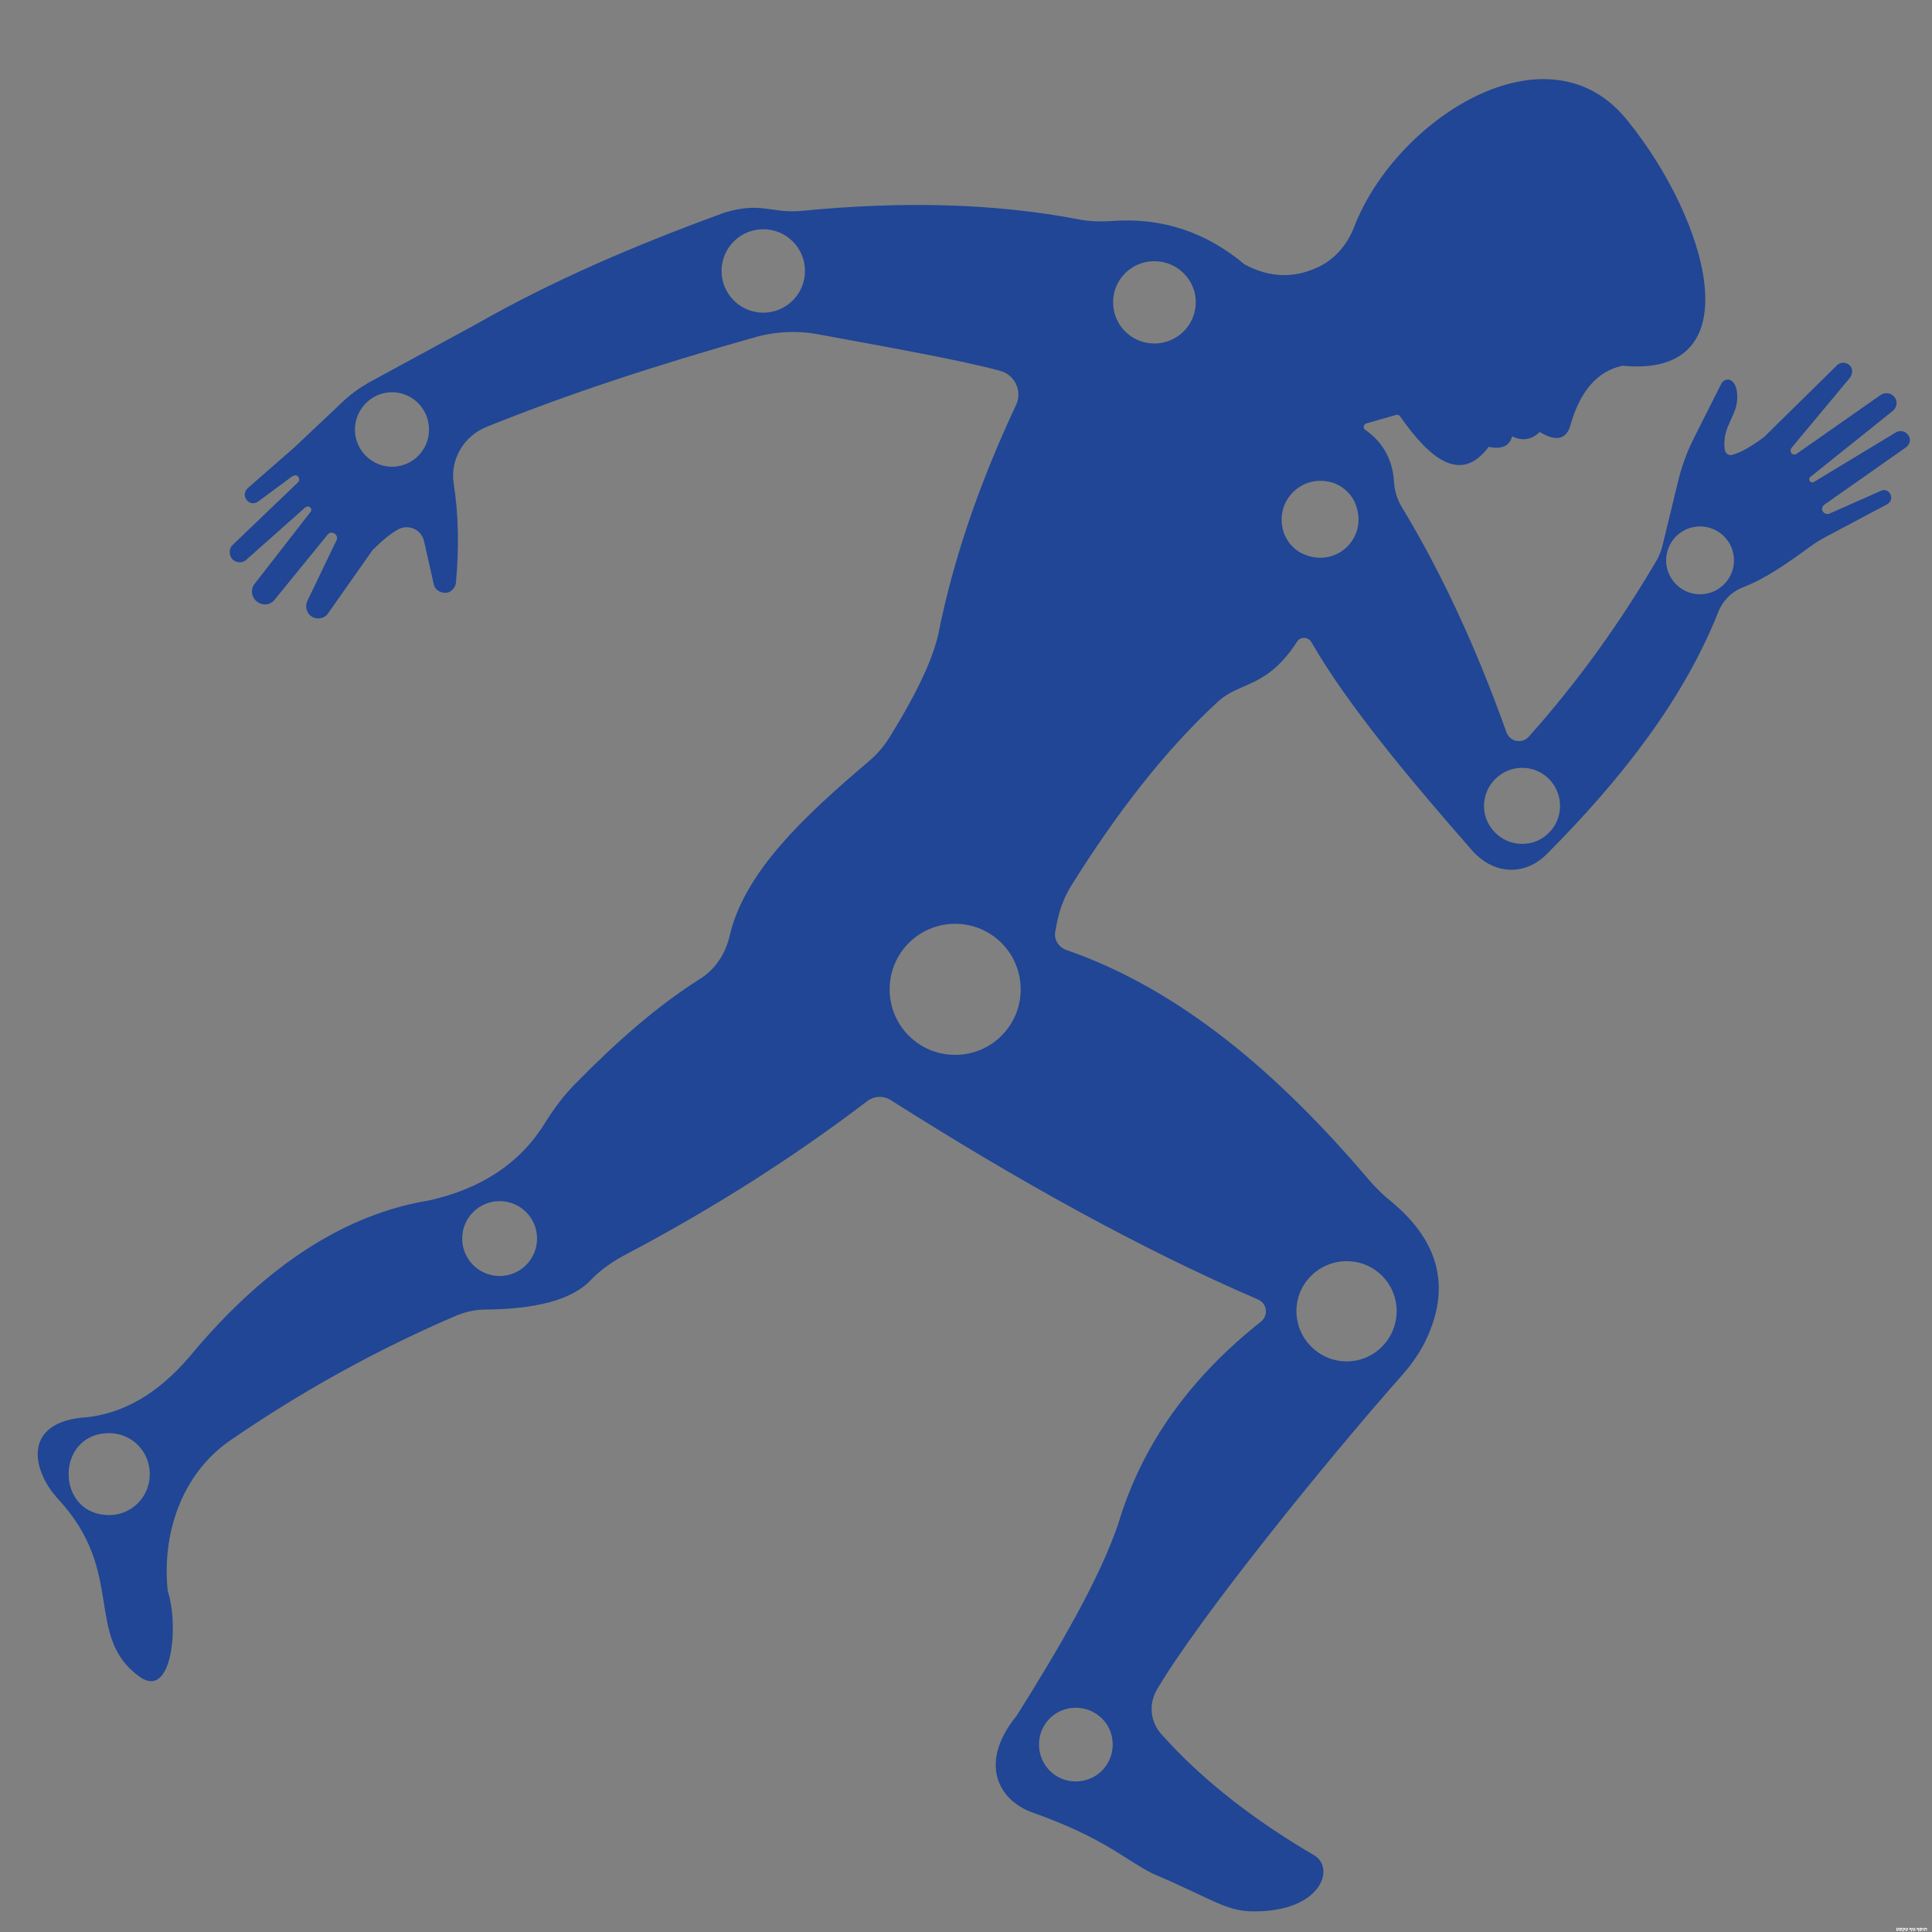<svg xmlns="http://www.w3.org/2000/svg" xmlns:xlink="http://www.w3.org/1999/xlink" width="500" viewBox="0 0 375 375" height="500" preserveAspectRatio="xMidYMid meet"><rect x="0" y="0" width="375" height="375" fill="#808080" stroke="none"/><defs><g></g></defs><path fill="#204695" d="M 369.875 86.883 C 370.918 86.137 370.91 84.969 370.254 84.309 C 369.723 83.629 368.738 83.477 367.98 83.934 L 352.086 93.547 C 351.945 93.688 351.371 93.676 351.254 93.32 C 351.102 93.094 351.176 92.715 351.402 92.562 L 367.375 79.77 C 368.129 79.145 368.43 78.02 367.754 77.117 C 367.148 76.285 365.938 76.059 365.031 76.664 L 348.602 88.172 C 348.301 88.246 348.074 88.246 347.848 88.094 C 347.469 87.793 347.469 87.188 347.77 86.883 L 359.125 73.258 C 359.781 72.16 359.5 71.211 358.824 70.762 C 358.141 70.23 357.156 70.309 356.551 70.91 L 342.395 84.84 C 340.125 86.504 337.855 87.945 336.039 88.324 C 335.434 88.398 334.902 87.945 334.828 87.414 C 334.828 87.34 334.75 87.262 334.75 87.188 C 334.207 82.484 337.559 80.551 337.172 76.516 C 337.098 75.227 336.719 74.242 335.887 73.789 C 335.281 73.484 334.523 73.789 334.145 74.395 L 328.695 85.219 C 327.406 87.793 326.422 90.52 325.742 93.32 L 322.637 106.113 C 322.41 106.945 322.109 107.703 321.73 108.461 C 314.613 120.648 306.363 132.23 296.672 143.055 C 295.387 144.418 293.117 143.961 292.434 142.223 C 286.758 126.324 280.094 111.641 272.07 98.391 C 271.16 96.879 270.633 95.137 270.559 93.32 C 270.254 88.93 268.211 85.676 264.957 83.402 C 264.5 83.102 264.652 82.344 265.184 82.191 L 271.012 80.527 C 271.312 80.449 271.617 80.602 271.77 80.828 C 277.75 89.383 283.652 93.848 288.953 86.734 C 291.449 87.266 293.039 86.582 293.496 84.691 C 295.691 85.75 297.43 85.219 298.867 83.855 C 302.125 85.824 303.863 85.145 304.699 82.949 C 306.59 75.984 309.996 72.047 314.918 70.988 C 340.656 73.484 331.27 42.449 316.051 23.602 C 300.609 3.844 270.707 23.145 262.762 44.266 C 261.473 47.445 259.203 50.172 256.176 51.684 C 251.48 54.031 246.559 54.031 241.562 51.309 C 234.223 45.176 225.742 42.148 215.75 42.902 C 213.48 43.055 211.285 42.98 209.09 42.527 C 192.812 39.422 174.797 39.043 155.57 40.934 C 149.859 41.48 147.742 39.121 140.73 41.238 C 123.398 47.523 107.047 54.562 92.359 62.965 L 71.469 74.32 C 69.648 75.379 67.984 76.59 66.473 78.027 L 57.086 86.887 L 48.078 94.758 C 47.395 95.363 47.32 96.422 47.926 97.105 C 48.453 97.785 49.438 97.859 50.121 97.332 L 56.781 92.41 C 57.172 92.215 57.535 92.18 57.84 92.484 C 58.145 92.789 58.145 93.32 57.84 93.621 L 45.199 105.734 C 44.355 106.438 44.375 108.062 45.352 108.762 C 46.109 109.289 47.168 109.289 47.848 108.609 L 59.281 98.465 C 59.5 98.355 59.867 98.219 60.035 98.391 C 60.414 98.543 60.566 99.07 60.266 99.375 L 49.438 113.305 C 48.562 114.355 48.812 115.977 49.895 116.785 C 50.953 117.617 52.469 117.469 53.301 116.406 L 63.594 103.766 C 63.992 103.371 64.344 103.27 64.883 103.539 C 65.336 103.766 65.562 104.371 65.336 104.824 L 59.66 116.633 C 59.27 117.41 59.344 118.59 60.113 119.359 C 61.098 120.344 62.84 120.27 63.672 119.059 L 72.301 106.793 C 74.043 105.051 75.707 103.613 77.371 102.707 C 79.34 101.723 81.762 102.781 82.293 104.977 L 84.188 113.379 C 84.488 114.793 86.059 115.305 87.062 114.969 C 87.82 114.668 88.426 113.91 88.5 113.078 C 89.105 106.414 89.031 99.98 88.047 93.773 C 87.367 89.082 90.09 84.613 94.406 82.875 C 110.301 76.438 127.789 70.762 146.258 65.539 C 150.422 64.328 154.812 64.102 159.055 64.934 C 172.148 67.355 186.305 69.852 194.102 71.973 C 196.98 72.73 198.492 75.91 197.207 78.633 C 190.242 93.473 185.02 108.387 182.066 123.375 C 180.629 129.277 176.992 136.09 172.602 143.207 C 171.543 144.871 170.258 146.387 168.742 147.676 C 156.102 158.422 144.367 169.324 141.566 181.891 C 140.734 185.297 138.691 188.324 135.66 190.141 C 127.637 195.215 119.688 202.18 111.816 210.203 C 109.469 212.547 107.5 215.199 105.762 218 C 100.992 225.719 93.496 230.715 83.352 232.988 C 67.152 235.637 52.012 245.402 37.859 262.055 C 32.105 269.172 25.367 274.094 16.965 275.078 C 4.379 275.801 5.957 285.16 11.289 290.973 C 24.5 305.188 16.262 317.543 27.035 325.418 C 33.465 330.074 34.75 315.41 32.559 308.84 C 31.391 297.738 35.219 286.219 44.52 279.695 C 58.602 270.004 73.285 261.906 88.652 255.32 C 90.395 254.637 92.211 254.184 94.102 254.184 C 103.488 254.109 110.832 252.52 114.695 248.43 C 116.66 246.387 119.086 244.723 121.582 243.434 C 138.086 234.73 153.68 224.887 168.289 213.762 C 169.652 212.699 171.469 212.625 172.906 213.535 C 197.129 228.902 220.977 242.223 244.141 252.215 C 245.957 252.973 246.262 255.32 244.746 256.531 C 231.27 267.207 221.734 280.074 217.039 295.82 C 213.406 306.418 205.91 319.363 197.359 332.988 C 190.098 341.848 193.449 349.117 200.082 351.688 C 214.477 356.785 218.195 360.891 223.703 363.648 C 234.926 368.414 237.68 370.789 242.703 370.988 C 256.512 371.332 259.301 362.523 255.043 360.09 C 243.535 353.352 233.465 345.629 225.367 336.547 C 223.246 334.121 222.945 330.719 224.535 327.992 C 232.633 314.215 257.086 283.934 272.227 266.828 C 274.496 264.25 276.387 261.375 277.598 258.195 C 281.383 248.66 278.66 240.332 270.031 233.215 C 268.516 232.004 267.152 230.641 265.867 229.203 C 248.227 208.387 229.074 192.035 206.973 184.391 C 205.457 183.859 204.473 182.27 204.852 180.68 L 205.23 178.711 C 205.762 176.289 206.668 173.867 208.031 171.75 C 216.66 157.973 225.973 145.785 236.496 136.094 C 240.938 132.172 245.871 133.625 251.785 124.512 C 252.391 123.527 253.906 123.602 254.512 124.586 C 261.324 136.473 273.207 150.781 286.078 165.465 C 287.895 167.281 289.863 168.418 292.059 168.723 C 295.012 169.176 297.887 168.039 300.008 165.996 C 314.844 151.156 326.805 135.641 333.465 118.91 C 334.375 116.562 336.191 114.746 338.539 113.914 C 342.93 112.172 347.168 109.145 351.332 106.117 C 352.238 105.434 353.223 104.832 354.207 104.301 L 366.32 97.867 C 367.957 96.93 366.711 94.453 365.031 95.293 L 355.117 99.684 C 354.766 99.855 354.191 99.789 353.828 99.305 C 353.527 98.848 353.68 98.246 354.133 97.941 Z M 76.082 90.594 C 72.148 90.594 68.891 87.34 68.891 83.402 C 68.891 79.391 72.148 76.133 76.082 76.133 C 80.098 76.133 83.273 79.391 83.273 83.402 C 83.273 87.34 80.098 90.594 76.082 90.594 Z M 148.148 60.691 C 143.684 60.691 140.051 57.059 140.051 52.594 C 140.051 48.125 143.684 44.492 148.148 44.492 C 152.617 44.492 156.25 48.125 156.25 52.594 C 156.25 57.059 152.617 60.691 148.148 60.691 Z M 21.203 294.074 C 10.695 294.074 10.676 278.176 21.203 278.176 C 25.594 278.176 29.074 281.734 29.074 286.125 C 29.074 290.516 25.594 294.074 21.203 294.074 Z M 96.977 247.672 C 92.965 247.672 89.711 244.418 89.711 240.402 C 89.711 236.391 92.965 233.137 96.977 233.137 C 100.988 233.137 104.242 236.391 104.242 240.402 C 104.242 244.418 100.988 247.672 96.977 247.672 Z M 208.785 345.777 C 204.848 345.777 201.668 342.598 201.668 338.586 C 201.668 334.648 204.848 331.473 208.785 331.473 C 212.797 331.473 215.977 334.648 215.977 338.586 C 215.977 342.598 212.797 345.777 208.785 345.777 Z M 261.398 244.793 C 266.77 244.793 271.086 249.109 271.086 254.484 C 271.086 259.859 266.77 264.246 261.398 264.246 C 256.023 264.246 251.633 259.855 251.633 254.484 C 251.633 249.109 256.023 244.793 261.398 244.793 Z M 185.395 204.75 C 178.355 204.75 172.676 199.07 172.676 192.031 C 172.676 184.992 178.355 179.312 185.395 179.312 C 192.434 179.312 198.113 184.992 198.113 192.031 C 198.113 199.07 192.434 204.75 185.395 204.75 Z M 224.078 66.672 C 219.609 66.672 216.051 63.113 216.051 58.648 C 216.051 54.258 219.609 50.699 224.078 50.699 C 228.469 50.699 232.102 54.258 232.102 58.648 C 232.102 63.113 228.469 66.672 224.078 66.672 Z M 253.371 107.703 C 251.48 107.02 250.043 105.508 249.285 103.691 C 246.938 97.406 252.844 91.504 259.125 93.848 C 260.941 94.605 262.457 96.043 263.137 97.938 C 265.559 104.219 259.656 110.125 253.371 107.703 Z M 295.461 163.797 C 291.375 163.797 288.043 160.465 288.043 156.453 C 288.043 152.363 291.375 149.035 295.461 149.035 C 299.551 149.035 302.805 152.363 302.805 156.453 C 302.805 160.465 299.551 163.797 295.461 163.797 Z M 329.98 115.348 C 326.348 115.348 323.395 112.395 323.395 108.762 C 323.395 105.129 326.348 102.176 329.98 102.176 C 333.613 102.176 336.566 105.129 336.566 108.762 C 336.566 112.395 333.613 115.348 329.98 115.348 Z M 329.98 115.348 " fill-opacity="1" fill-rule="nonzero"></path><g fill="#ffffff" fill-opacity="1"><g transform="translate(368.043, 374.767)"><g><path d="M 0.062 -0.359 C 0.062 -0.379 0.062 -0.391 0.062 -0.391 C 0.062 -0.398 0.055 -0.41 0.047 -0.422 L 0.016 -0.453 C 0.035 -0.492 0.055 -0.535 0.078 -0.578 L 0.109 -0.578 C 0.117 -0.566 0.133 -0.555 0.156 -0.547 C 0.176 -0.535 0.188 -0.52 0.188 -0.5 C 0.195 -0.477 0.203 -0.445 0.203 -0.406 L 0.203 -0.172 C 0.211 -0.172 0.227 -0.172 0.25 -0.172 C 0.281 -0.172 0.301 -0.176 0.312 -0.188 C 0.344 -0.195 0.363 -0.207 0.375 -0.219 C 0.395 -0.227 0.406 -0.238 0.406 -0.25 C 0.414 -0.27 0.422 -0.297 0.422 -0.328 C 0.422 -0.348 0.414 -0.363 0.406 -0.375 C 0.406 -0.383 0.395 -0.391 0.375 -0.391 L 0.266 -0.422 C 0.273 -0.484 0.289 -0.535 0.312 -0.578 L 0.328 -0.578 C 0.359 -0.578 0.395 -0.57 0.438 -0.562 C 0.469 -0.551 0.492 -0.535 0.516 -0.516 C 0.535 -0.492 0.547 -0.461 0.547 -0.422 C 0.547 -0.379 0.535 -0.316 0.516 -0.234 C 0.504 -0.16 0.488 -0.109 0.469 -0.078 C 0.438 -0.055 0.391 -0.035 0.328 -0.016 C 0.273 -0.004 0.211 0.004 0.141 0.016 L 0.094 0.016 Z M 0.062 -0.359 "></path></g></g></g><g fill="#ffffff" fill-opacity="1"><g transform="translate(368.62, 374.767)"><g><path d="M 0.094 0.016 C 0.082 -0.086 0.07 -0.195 0.062 -0.312 C 0.062 -0.332 0.062 -0.348 0.062 -0.359 C 0.062 -0.367 0.055 -0.375 0.047 -0.375 C 0.047 -0.383 0.047 -0.395 0.047 -0.406 L 0.016 -0.438 C 0.016 -0.445 0.02 -0.461 0.031 -0.484 C 0.039 -0.516 0.051 -0.539 0.062 -0.562 L 0.094 -0.578 L 0.141 -0.562 C 0.141 -0.562 0.145 -0.555 0.156 -0.547 C 0.164 -0.547 0.188 -0.547 0.219 -0.547 L 0.328 -0.562 C 0.367 -0.562 0.395 -0.555 0.406 -0.547 C 0.457 -0.547 0.492 -0.535 0.516 -0.516 C 0.547 -0.492 0.562 -0.453 0.562 -0.391 C 0.562 -0.348 0.551 -0.297 0.531 -0.234 C 0.52 -0.18 0.504 -0.133 0.484 -0.094 C 0.422 -0.039 0.312 -0.004 0.156 0.016 Z M 0.203 -0.172 C 0.254 -0.172 0.297 -0.176 0.328 -0.188 C 0.367 -0.195 0.395 -0.211 0.406 -0.234 C 0.426 -0.254 0.438 -0.285 0.438 -0.328 C 0.438 -0.348 0.43 -0.363 0.422 -0.375 C 0.422 -0.383 0.41 -0.391 0.391 -0.391 C 0.379 -0.391 0.344 -0.391 0.281 -0.391 C 0.227 -0.391 0.195 -0.391 0.188 -0.391 Z M 0.203 -0.172 "></path></g></g></g><g fill="#ffffff" fill-opacity="1"><g transform="translate(369.213, 374.767)"><g><path d="M 0.281 0 C 0.281 -0.039 0.281 -0.082 0.281 -0.125 L 0.281 -0.172 C 0.332 -0.223 0.363 -0.258 0.375 -0.281 C 0.395 -0.301 0.41 -0.316 0.422 -0.328 C 0.422 -0.348 0.414 -0.363 0.406 -0.375 C 0.406 -0.383 0.395 -0.391 0.375 -0.391 L 0.109 -0.391 C 0.098 -0.391 0.078 -0.395 0.047 -0.406 C 0.047 -0.469 0.055 -0.523 0.078 -0.578 L 0.141 -0.594 L 0.156 -0.562 C 0.164 -0.562 0.172 -0.555 0.172 -0.547 C 0.18 -0.547 0.191 -0.547 0.203 -0.547 L 0.422 -0.547 C 0.461 -0.547 0.492 -0.535 0.516 -0.516 C 0.535 -0.492 0.547 -0.461 0.547 -0.422 C 0.547 -0.359 0.523 -0.289 0.484 -0.219 C 0.453 -0.145 0.398 -0.07 0.328 0 Z M 0.047 0.109 C 0.047 -0.035 0.051 -0.172 0.062 -0.297 L 0.156 -0.312 L 0.188 -0.312 C 0.195 -0.207 0.203 -0.102 0.203 0 C 0.203 0.039 0.195 0.082 0.188 0.125 L 0.078 0.141 L 0.047 0.141 Z M 0.047 0.109 "></path></g></g></g><g fill="#ffffff" fill-opacity="1"><g transform="translate(369.789, 374.767)"><g><path d="M 0.062 -0.359 C 0.062 -0.379 0.062 -0.391 0.062 -0.391 C 0.062 -0.398 0.055 -0.41 0.047 -0.422 L 0.016 -0.453 C 0.035 -0.492 0.055 -0.535 0.078 -0.578 L 0.109 -0.578 C 0.117 -0.566 0.133 -0.555 0.156 -0.547 C 0.176 -0.535 0.188 -0.52 0.188 -0.5 C 0.195 -0.477 0.203 -0.445 0.203 -0.406 L 0.203 -0.172 C 0.211 -0.172 0.227 -0.172 0.25 -0.172 C 0.281 -0.172 0.301 -0.176 0.312 -0.188 C 0.344 -0.195 0.363 -0.207 0.375 -0.219 C 0.395 -0.227 0.406 -0.238 0.406 -0.25 C 0.414 -0.27 0.422 -0.297 0.422 -0.328 C 0.422 -0.348 0.414 -0.363 0.406 -0.375 C 0.406 -0.383 0.395 -0.391 0.375 -0.391 L 0.266 -0.422 C 0.273 -0.484 0.289 -0.535 0.312 -0.578 L 0.328 -0.578 C 0.359 -0.578 0.395 -0.57 0.438 -0.562 C 0.469 -0.551 0.492 -0.535 0.516 -0.516 C 0.535 -0.492 0.547 -0.461 0.547 -0.422 C 0.547 -0.379 0.535 -0.316 0.516 -0.234 C 0.504 -0.16 0.488 -0.109 0.469 -0.078 C 0.438 -0.055 0.391 -0.035 0.328 -0.016 C 0.273 -0.004 0.211 0.004 0.141 0.016 L 0.094 0.016 Z M 0.062 -0.359 "></path></g></g></g><g fill="#ffffff" fill-opacity="1"><g transform="translate(370.366, 374.767)"><g></g></g></g><g fill="#ffffff" fill-opacity="1"><g transform="translate(370.572, 374.767)"><g><path d="M 0.359 0.031 C 0.359 -0.133 0.352 -0.25 0.344 -0.312 C 0.344 -0.332 0.336 -0.348 0.328 -0.359 C 0.316 -0.379 0.297 -0.391 0.266 -0.391 L 0.172 -0.406 C 0.172 -0.375 0.172 -0.352 0.172 -0.344 C 0.172 -0.332 0.172 -0.32 0.172 -0.312 C 0.172 -0.312 0.176 -0.312 0.188 -0.312 L 0.234 -0.281 C 0.234 -0.238 0.227 -0.191 0.219 -0.141 C 0.164 -0.148 0.125 -0.16 0.094 -0.172 C 0.07 -0.191 0.055 -0.207 0.047 -0.219 C 0.035 -0.238 0.031 -0.258 0.031 -0.281 C 0.031 -0.312 0.035 -0.352 0.047 -0.406 C 0.055 -0.469 0.07 -0.523 0.094 -0.578 L 0.125 -0.578 C 0.176 -0.578 0.242 -0.566 0.328 -0.547 C 0.379 -0.535 0.414 -0.52 0.438 -0.5 C 0.457 -0.477 0.473 -0.441 0.484 -0.391 C 0.484 -0.359 0.484 -0.297 0.484 -0.203 C 0.484 -0.055 0.484 0.051 0.484 0.125 L 0.391 0.141 L 0.359 0.141 Z M 0.359 0.031 "></path></g></g></g><g fill="#ffffff" fill-opacity="1"><g transform="translate(371.104, 374.767)"><g><path d="M 0.141 -0.281 C 0.141 -0.312 0.133 -0.332 0.125 -0.344 C 0.125 -0.352 0.117 -0.359 0.109 -0.359 C 0.109 -0.367 0.102 -0.375 0.094 -0.375 L 0.016 -0.422 C 0.023 -0.484 0.039 -0.531 0.062 -0.562 L 0.078 -0.578 C 0.141 -0.555 0.18 -0.539 0.203 -0.531 C 0.234 -0.508 0.254 -0.488 0.266 -0.469 C 0.273 -0.445 0.281 -0.414 0.281 -0.375 C 0.281 -0.32 0.273 -0.203 0.266 -0.016 L 0.172 0.016 L 0.141 0.016 Z M 0.141 -0.281 "></path></g></g></g><g fill="#ffffff" fill-opacity="1"><g transform="translate(371.428, 374.767)"><g><path d="M 0.016 0.016 C 0.016 -0.047 0.016 -0.102 0.016 -0.156 L 0.188 -0.203 L 0.188 -0.281 C 0.176 -0.301 0.172 -0.316 0.172 -0.328 C 0.172 -0.336 0.164 -0.344 0.156 -0.344 C 0.156 -0.352 0.145 -0.363 0.125 -0.375 L 0.047 -0.422 C 0.055 -0.473 0.07 -0.523 0.094 -0.578 L 0.125 -0.578 C 0.176 -0.555 0.211 -0.539 0.234 -0.531 C 0.254 -0.52 0.27 -0.508 0.281 -0.5 C 0.289 -0.488 0.297 -0.473 0.297 -0.453 C 0.305 -0.43 0.312 -0.406 0.312 -0.375 C 0.32 -0.312 0.328 -0.191 0.328 -0.016 L 0.25 0.016 L 0.219 0.016 C 0.219 -0.023 0.219 -0.051 0.219 -0.062 C 0.164 -0.039 0.109 -0.016 0.047 0.016 Z M 0.016 0.016 "></path></g></g></g><g fill="#ffffff" fill-opacity="1"><g transform="translate(371.793, 374.767)"><g></g></g></g><g fill="#ffffff" fill-opacity="1"><g transform="translate(371.999, 374.767)"><g><path d="M 0.359 0.031 C 0.359 -0.133 0.352 -0.25 0.344 -0.312 C 0.344 -0.332 0.336 -0.348 0.328 -0.359 C 0.316 -0.379 0.297 -0.391 0.266 -0.391 L 0.172 -0.406 C 0.172 -0.375 0.172 -0.352 0.172 -0.344 C 0.172 -0.332 0.172 -0.32 0.172 -0.312 C 0.172 -0.312 0.176 -0.312 0.188 -0.312 L 0.234 -0.281 C 0.234 -0.238 0.227 -0.191 0.219 -0.141 C 0.164 -0.148 0.125 -0.16 0.094 -0.172 C 0.07 -0.191 0.055 -0.207 0.047 -0.219 C 0.035 -0.238 0.031 -0.258 0.031 -0.281 C 0.031 -0.312 0.035 -0.352 0.047 -0.406 C 0.055 -0.469 0.07 -0.523 0.094 -0.578 L 0.125 -0.578 C 0.176 -0.578 0.242 -0.566 0.328 -0.547 C 0.379 -0.535 0.414 -0.52 0.438 -0.5 C 0.457 -0.477 0.473 -0.441 0.484 -0.391 C 0.484 -0.359 0.484 -0.297 0.484 -0.203 C 0.484 -0.055 0.484 0.051 0.484 0.125 L 0.391 0.141 L 0.359 0.141 Z M 0.359 0.031 "></path></g></g></g><g fill="#ffffff" fill-opacity="1"><g transform="translate(372.531, 374.767)"><g><path d="M 0.094 0.016 C 0.082 -0.086 0.07 -0.195 0.062 -0.312 C 0.062 -0.332 0.062 -0.348 0.062 -0.359 C 0.062 -0.367 0.055 -0.375 0.047 -0.375 C 0.047 -0.383 0.047 -0.395 0.047 -0.406 L 0.016 -0.438 C 0.016 -0.445 0.02 -0.461 0.031 -0.484 C 0.039 -0.516 0.051 -0.539 0.062 -0.562 L 0.094 -0.578 L 0.141 -0.562 C 0.141 -0.562 0.145 -0.555 0.156 -0.547 C 0.164 -0.547 0.188 -0.547 0.219 -0.547 L 0.328 -0.562 C 0.367 -0.562 0.395 -0.555 0.406 -0.547 C 0.457 -0.547 0.492 -0.535 0.516 -0.516 C 0.547 -0.492 0.562 -0.453 0.562 -0.391 C 0.562 -0.348 0.551 -0.297 0.531 -0.234 C 0.52 -0.18 0.504 -0.133 0.484 -0.094 C 0.422 -0.039 0.312 -0.004 0.156 0.016 Z M 0.203 -0.172 C 0.254 -0.172 0.297 -0.176 0.328 -0.188 C 0.367 -0.195 0.395 -0.211 0.406 -0.234 C 0.426 -0.254 0.438 -0.285 0.438 -0.328 C 0.438 -0.348 0.43 -0.363 0.422 -0.375 C 0.422 -0.383 0.41 -0.391 0.391 -0.391 C 0.379 -0.391 0.344 -0.391 0.281 -0.391 C 0.227 -0.391 0.195 -0.391 0.188 -0.391 Z M 0.203 -0.172 "></path></g></g></g><g fill="#ffffff" fill-opacity="1"><g transform="translate(373.124, 374.767)"><g><path d="M 0.141 -0.281 C 0.141 -0.312 0.133 -0.332 0.125 -0.344 C 0.125 -0.352 0.117 -0.359 0.109 -0.359 C 0.109 -0.367 0.102 -0.375 0.094 -0.375 L 0.016 -0.422 C 0.023 -0.484 0.039 -0.531 0.062 -0.562 L 0.078 -0.578 C 0.141 -0.555 0.18 -0.539 0.203 -0.531 C 0.234 -0.508 0.254 -0.488 0.266 -0.469 C 0.273 -0.445 0.281 -0.414 0.281 -0.375 C 0.281 -0.32 0.273 -0.203 0.266 -0.016 L 0.172 0.016 L 0.141 0.016 Z M 0.141 -0.281 "></path></g></g></g><g fill="#ffffff" fill-opacity="1"><g transform="translate(373.448, 374.767)"><g><path d="M 0.422 0.016 C 0.422 -0.016 0.422 -0.035 0.422 -0.047 C 0.422 -0.16 0.422 -0.242 0.422 -0.297 C 0.422 -0.316 0.414 -0.332 0.406 -0.344 C 0.406 -0.363 0.398 -0.375 0.391 -0.375 C 0.379 -0.383 0.363 -0.391 0.344 -0.391 L 0.109 -0.391 C 0.098 -0.391 0.078 -0.395 0.047 -0.406 C 0.047 -0.469 0.055 -0.523 0.078 -0.578 L 0.141 -0.594 L 0.156 -0.562 C 0.164 -0.562 0.172 -0.555 0.172 -0.547 C 0.18 -0.547 0.191 -0.547 0.203 -0.547 L 0.375 -0.547 C 0.426 -0.547 0.461 -0.539 0.484 -0.531 C 0.516 -0.52 0.535 -0.492 0.547 -0.453 C 0.555 -0.422 0.562 -0.375 0.562 -0.312 C 0.562 -0.27 0.555 -0.219 0.547 -0.156 C 0.547 -0.102 0.547 -0.055 0.547 -0.016 L 0.469 0.016 Z M 0.062 -0.266 L 0.172 -0.297 L 0.203 -0.297 L 0.203 -0.016 L 0.109 0.016 L 0.062 0.016 Z M 0.062 -0.266 "></path></g></g></g></svg>